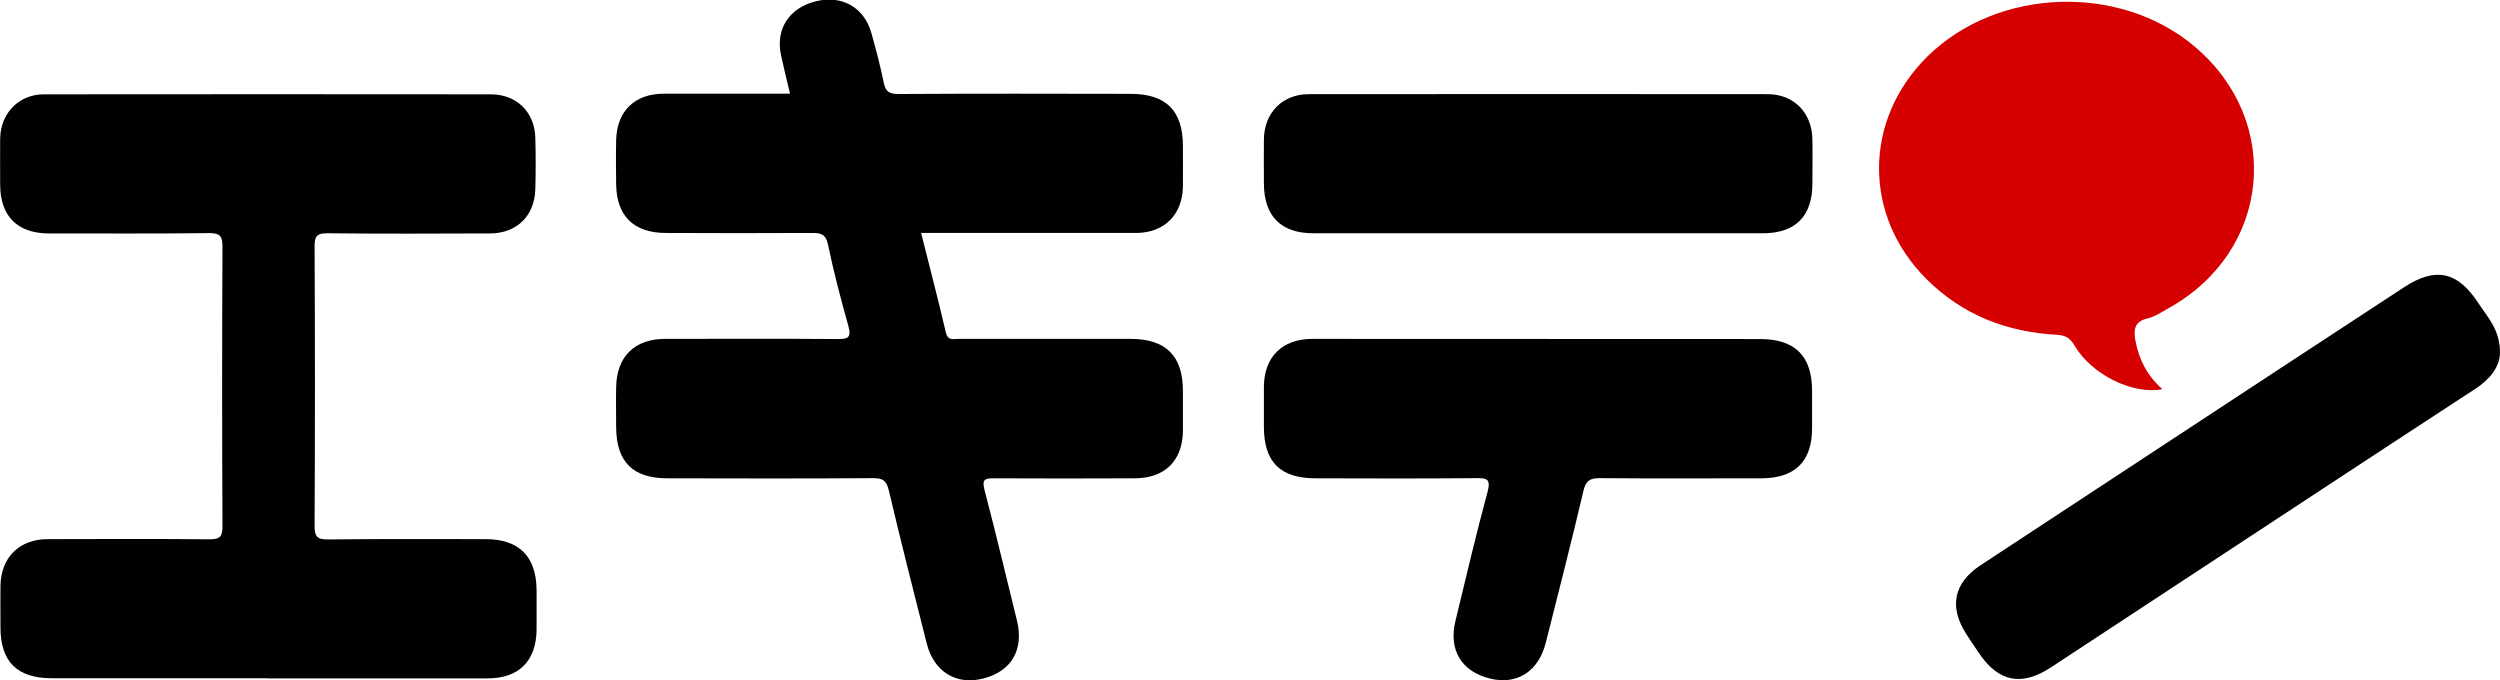 <?xml version="1.0" encoding="UTF-8"?><svg id="_レイヤー_2" xmlns="http://www.w3.org/2000/svg" viewBox="0 0 157.43 42.84"><g id="_レイヤー_1-2"><g><path d="m58.01,14.69c.53,2.12,1.07,4.17,1.55,6.24.13.55.47.41.78.41,3.62,0,7.24,0,10.86,0,2.21,0,3.29,1.07,3.29,3.26,0,.85,0,1.69,0,2.54-.02,1.87-1.13,2.97-3.02,2.98-2.95.01-5.9.02-8.85,0-.6,0-.8.05-.62.75.72,2.72,1.36,5.47,2.04,8.21.45,1.84-.35,3.2-2.13,3.65-1.7.43-3.1-.43-3.55-2.2-.81-3.21-1.63-6.42-2.39-9.65-.15-.62-.38-.77-.98-.77-4.32.03-8.65.02-12.97.01-2.17,0-3.21-1.04-3.22-3.22,0-.85-.02-1.69,0-2.54.04-1.91,1.16-3.02,3.09-3.02,3.62,0,7.24-.02,10.86.01.65,0,.87-.09.68-.8-.48-1.71-.93-3.42-1.29-5.15-.14-.66-.44-.73-1.01-.73-3.07.02-6.13.01-9.2,0-2.01,0-3.1-1.06-3.13-3.05-.01-.93-.02-1.87,0-2.8.05-1.83,1.16-2.91,2.99-2.92,2.63,0,5.25,0,7.96,0-.2-.83-.39-1.61-.56-2.39-.37-1.64.47-2.99,2.15-3.42,1.65-.43,3.07.36,3.53,1.98.29,1.04.57,2.08.78,3.13.11.57.35.72.92.72,4.88-.03,9.75-.02,14.63-.01,2.22,0,3.28,1.05,3.29,3.25,0,.87.01,1.75,0,2.62-.04,1.75-1.18,2.88-2.93,2.89-4.18,0-8.35,0-12.53,0-.32,0-.63,0-1.02,0Z" style="fill:#010101;"/><path d="m16.85,42.71c-4.53,0-9.06,0-13.59,0-2.18,0-3.23-1.04-3.23-3.2,0-.87-.01-1.75,0-2.62.03-1.79,1.18-2.94,2.99-2.94,3.39-.01,6.78-.02,10.17.01.66,0,.82-.16.82-.82-.03-5.86-.03-11.72,0-17.58,0-.66-.12-.89-.85-.88-3.36.04-6.72.02-10.08.02-1.99,0-3.07-1.09-3.07-3.09,0-.96-.01-1.92,0-2.89.03-1.59,1.17-2.78,2.76-2.78,9.38-.01,18.76-.01,28.14,0,1.62,0,2.76,1.12,2.8,2.73.03,1.08.03,2.16,0,3.24-.04,1.67-1.16,2.78-2.83,2.79-3.42.01-6.84.03-10.26-.01-.68,0-.81.19-.81.83.03,5.86.03,11.72,0,17.58,0,.66.13.88.85.87,3.3-.04,6.6-.02,9.9-.02,2.14,0,3.22,1.09,3.23,3.24,0,.82,0,1.63,0,2.45-.02,1.99-1.11,3.08-3.1,3.08-4.62,0-9.23,0-13.85,0Z" style="fill:#010101;"/><path d="m136.16,24.51c-1.87.36-4.46-.94-5.51-2.73-.29-.49-.57-.67-1.14-.7-3.14-.17-5.91-1.24-8.17-3.48-4.04-4-4.01-10.06.04-14.05,4.42-4.35,12.17-4.61,16.88-.57,5.54,4.74,4.7,12.87-1.69,16.42-.43.24-.86.54-1.33.65-.88.2-.89.78-.76,1.44.22,1.14.71,2.14,1.68,3.01Z" style="fill:#d50101;"/><path d="m110.83,21.35c2.21,0,3.28,1.07,3.28,3.26,0,.79,0,1.57,0,2.36,0,2.09-1.08,3.15-3.2,3.15-3.39,0-6.78.02-10.16-.01-.64,0-.89.16-1.04.81-.75,3.2-1.57,6.38-2.37,9.56-.46,1.81-1.82,2.67-3.51,2.25-1.8-.44-2.62-1.8-2.18-3.62.66-2.71,1.29-5.43,2.02-8.12.23-.85-.05-.89-.74-.88-3.36.03-6.72.02-10.08.01-2.24,0-3.26-1.03-3.26-3.25,0-.85,0-1.69,0-2.54.02-1.85,1.15-2.98,3.02-2.99" style="fill:#010101;"/><path d="m82.71,14.69c-2.05,0-3.11-1.08-3.12-3.13,0-.93-.01-1.87,0-2.8.03-1.66,1.16-2.82,2.81-2.83,9.64-.01,19.28-.01,28.92,0,1.64,0,2.78,1.17,2.81,2.83.02.93,0,1.87,0,2.8,0,2.06-1.07,3.13-3.12,3.13" style="fill:#010101;"/><path d="m157.43,22.23c-.02.86-.61,1.64-1.56,2.26-5.54,3.61-11.06,7.25-16.59,10.88-3.38,2.22-6.77,4.45-10.15,6.67-1.84,1.2-3.3.9-4.53-.94-.26-.39-.52-.77-.77-1.16-1.11-1.71-.81-3.22.88-4.34,3.48-2.29,6.96-4.57,10.44-6.86,5.4-3.55,10.81-7.1,16.22-10.64,1.99-1.31,3.39-1.02,4.7.99.58.89,1.38,1.69,1.36,3.16Z" style="fill:#010101;"/></g></g></svg>